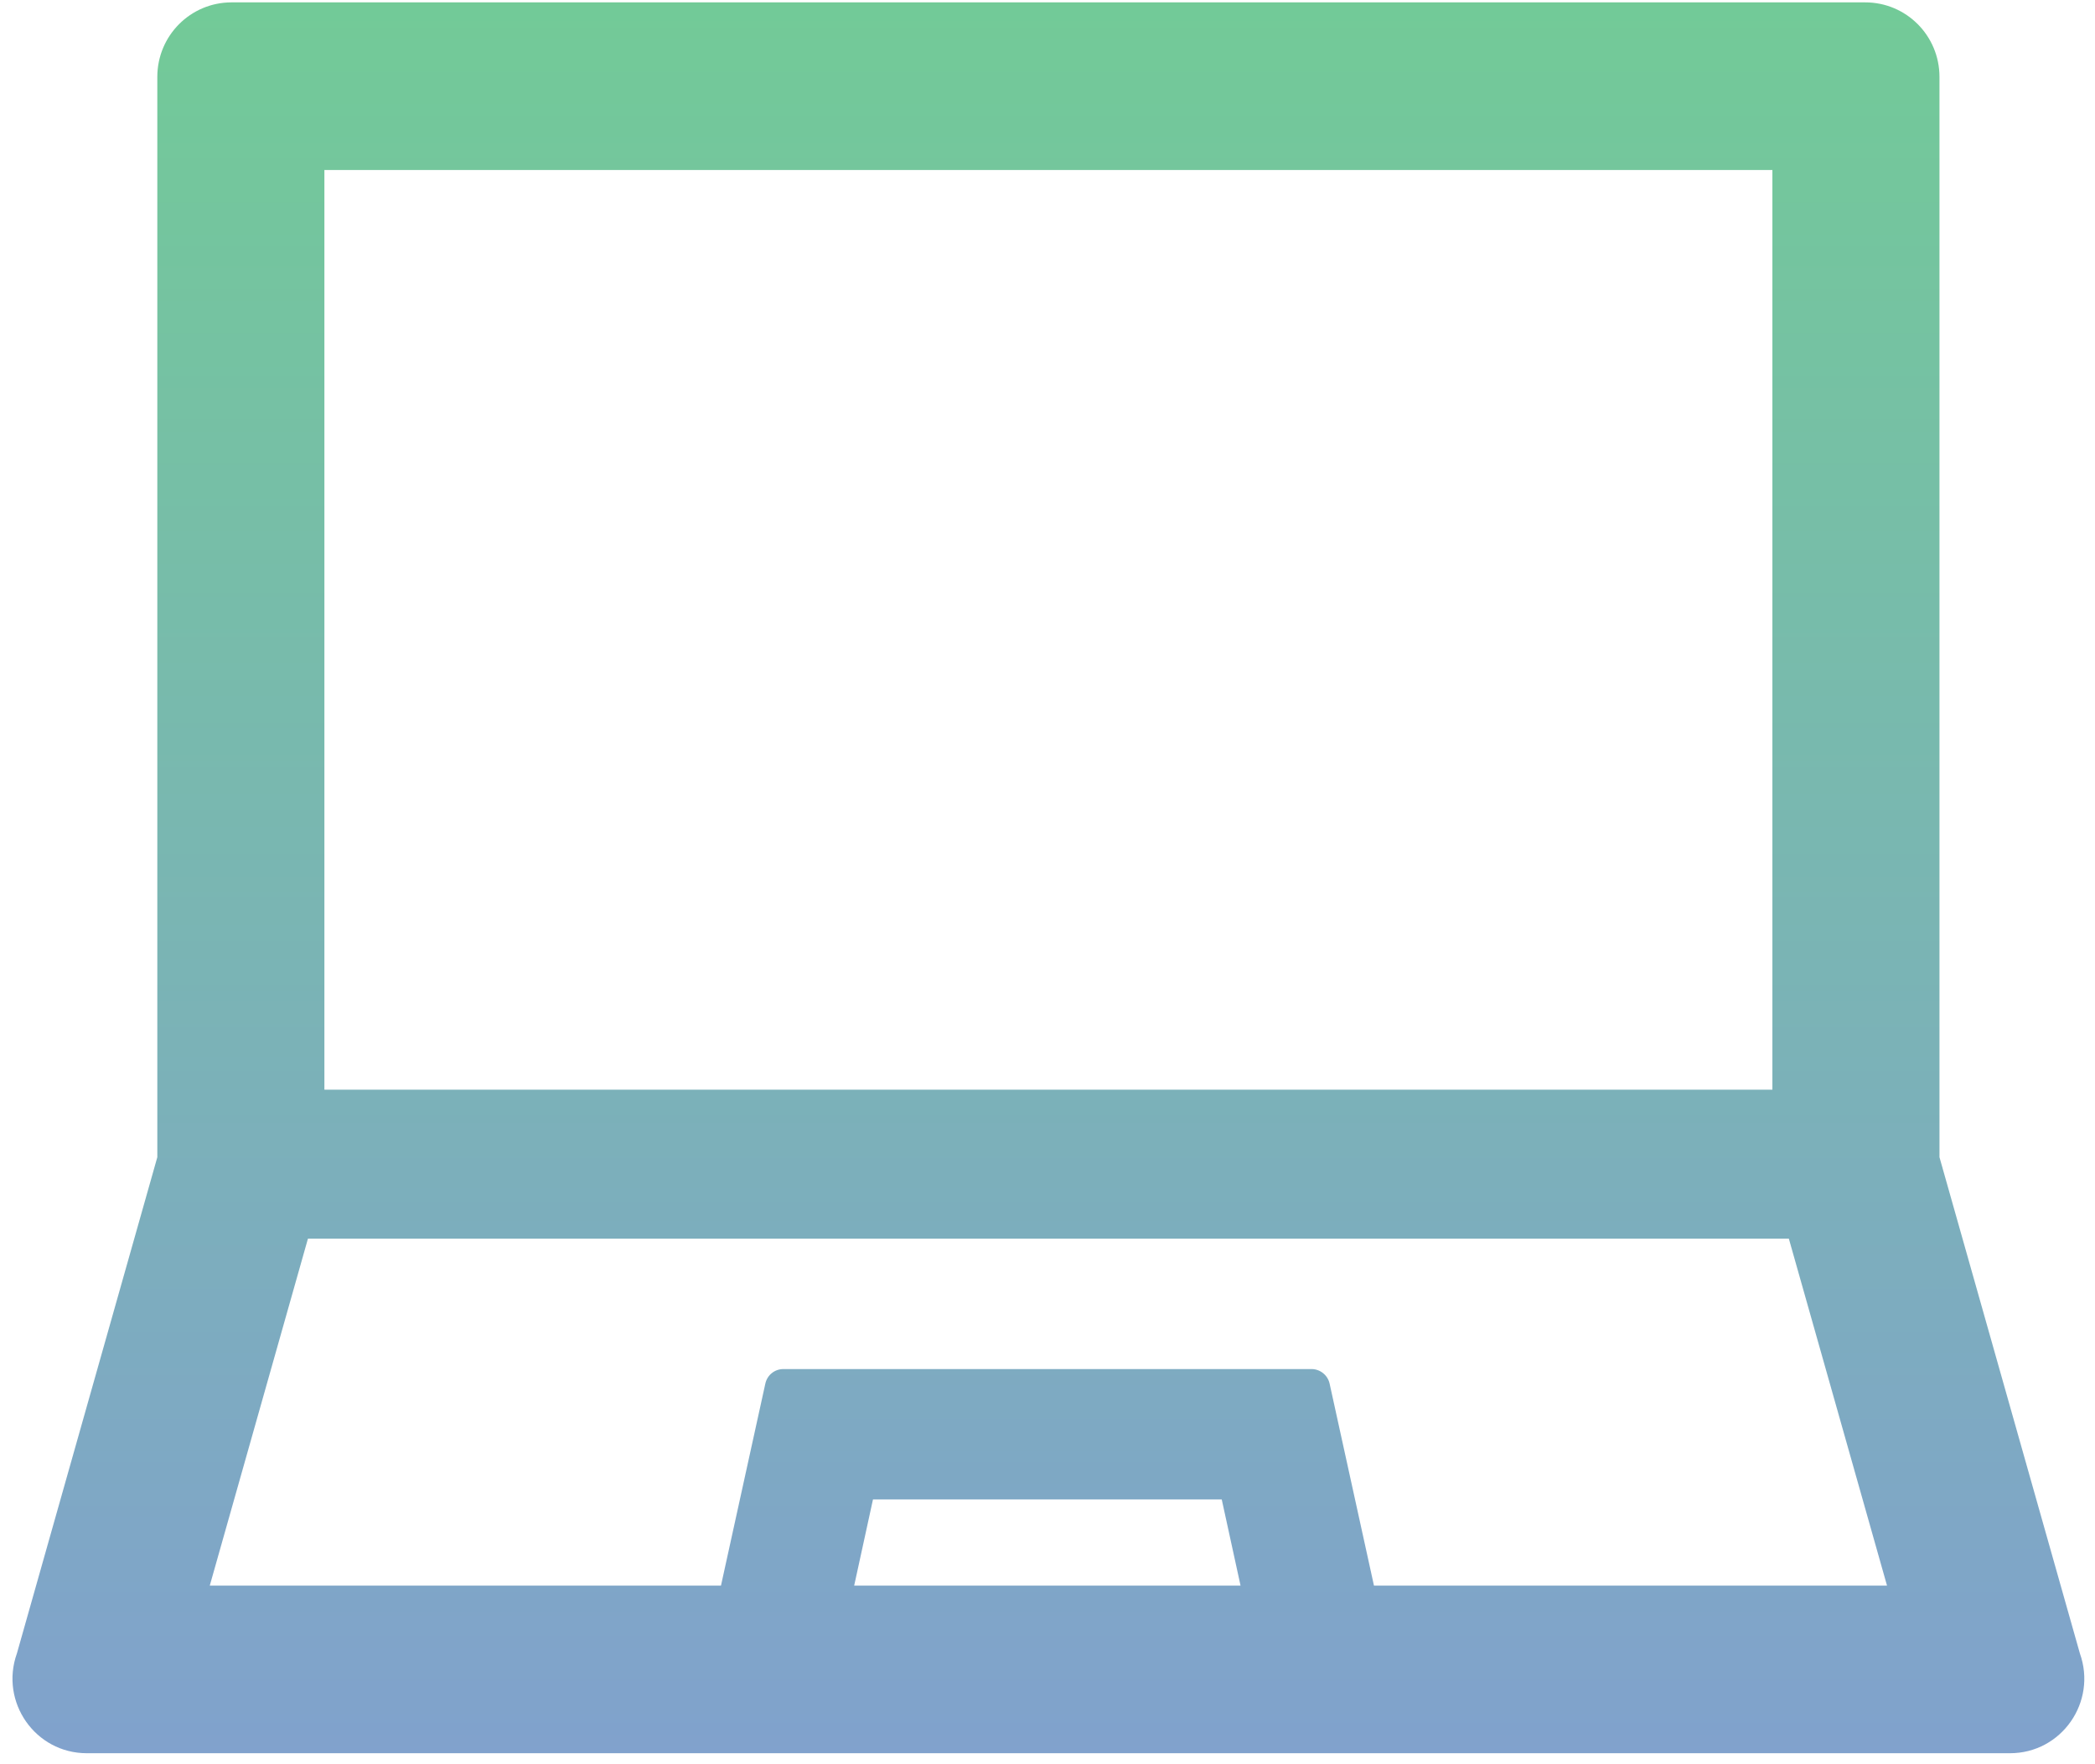 <svg width="76" height="64" viewBox="0 0 76 64" fill="none" xmlns="http://www.w3.org/2000/svg">
<path d="M75.451 59.978L70.358 41.979V2.789C70.358 1.294 69.154 0.086 67.664 0.086H8.401C6.911 0.086 5.707 1.294 5.707 2.789V41.979L0.614 59.978C-0.017 61.743 1.279 63.601 3.148 63.601H72.917C74.786 63.601 76.082 61.743 75.451 59.978ZM11.768 6.167H64.297V39.53H11.768V6.167ZM30.987 57.52L31.669 54.395H44.321L45.003 57.52H30.987ZM49.843 57.52L48.235 50.197C48.168 49.885 47.89 49.665 47.579 49.665H28.419C28.099 49.665 27.83 49.885 27.763 50.197L26.155 57.52H7.61L11.171 44.935H64.894L68.455 57.52H49.843Z" fill="url(#paint0_linear_2619_88)" fill-opacity="0.65"/>
<defs>
<linearGradient id="paint0_linear_2619_88" x1="38.033" y1="0.086" x2="38.033" y2="63.601" gradientUnits="userSpaceOnUse">
<stop stop-color="#27AE60"/>
<stop offset="1" stop-color="#3D70B2"/>
</linearGradient>
</defs>
</svg>
